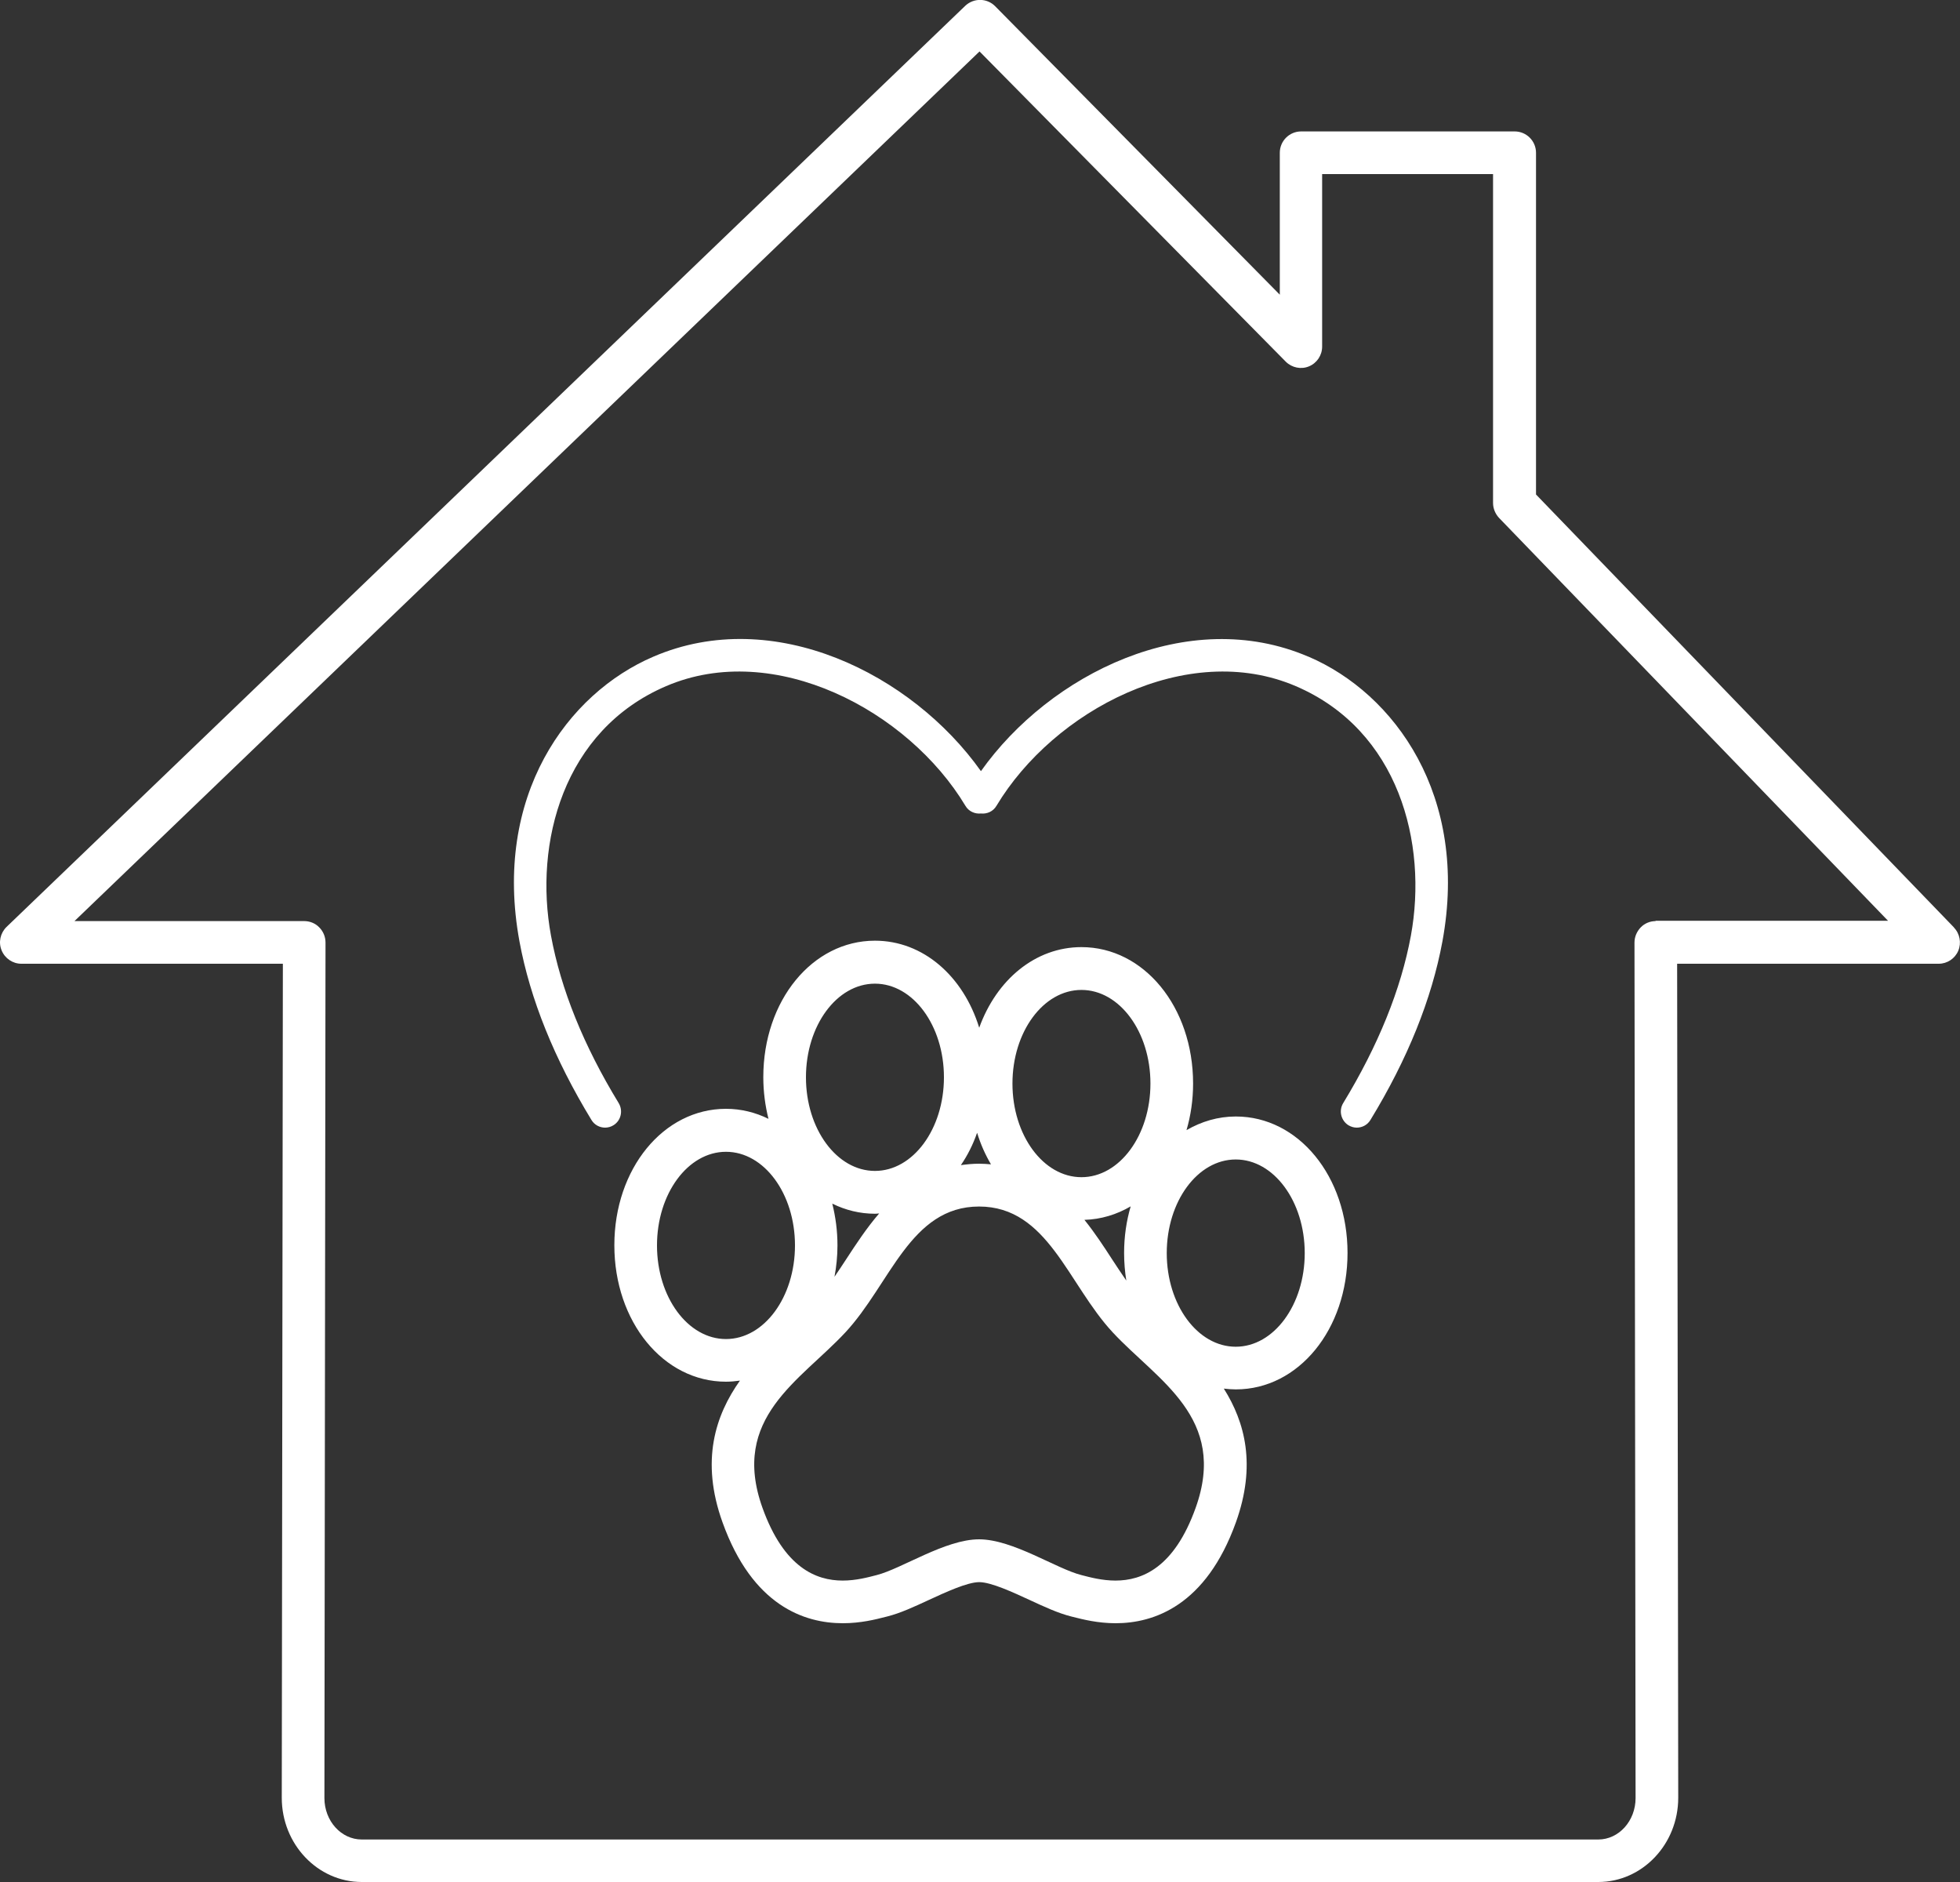 <?xml version="1.0" encoding="UTF-8"?><svg id="Livello_2" xmlns="http://www.w3.org/2000/svg" viewBox="0 0 125 120"><rect x="0" y="0" width="125" height="120" fill="#333333" stroke="none"/><defs><style>.cls-1{fill:#fff;}</style></defs><g id="Graphic"><g><path class="cls-1" d="M124.62,59.14l-26.66-27.61V9.74c0-.75-.61-1.36-1.36-1.36h-13.62c-.75,0-1.36,.61-1.36,1.36v9.05L63.47,.4c-.52-.53-1.37-.54-1.91-.03L.42,59.1c-.4,.39-.53,.98-.32,1.49,.21,.52,.71,.86,1.26,.86H18.04l-.07,53.18h0c0,2.96,2.29,5.37,5.1,5.37H101.93c2.81,0,5.1-2.41,5.1-5.37l-.07-53.18h16.68c.55,0,1.04-.33,1.25-.83s.1-1.09-.28-1.48Zm-19.02-.41c-.36,0-.71,.14-.96,.4-.25,.26-.4,.6-.4,.97l.07,54.55c0,1.46-1.07,2.64-2.38,2.64H23.07c-1.31,0-2.38-1.18-2.38-2.64l.07-54.55c0-.36-.14-.71-.4-.97-.25-.26-.6-.4-.96-.4H4.75L62.47,3.28l19.53,19.78c.39,.39,.98,.51,1.48,.3,.51-.21,.84-.71,.84-1.26V11.1h10.9v20.97c0,.35,.14,.69,.38,.95l24.81,25.69h-14.84Z"/><path class="cls-1" d="M78.81,71.19c-1.13,0-2.19,.32-3.14,.87,.27-.92,.42-1.92,.42-2.97,0-4.88-3.13-8.7-7.12-8.7-2.95,0-5.42,2.09-6.52,5.14-1.01-3.28-3.57-5.55-6.65-5.55-3.99,0-7.12,3.82-7.12,8.7,0,.93,.12,1.82,.33,2.66-.83-.41-1.75-.64-2.71-.64-3.99,0-7.12,3.82-7.12,8.7s3.13,8.7,7.12,8.7c.3,0,.6-.03,.89-.07-1.56,2.2-2.53,5.1-1.11,9.04,1.91,5.32,5.23,6.43,7.67,6.43,1.14,0,2.09-.24,2.71-.4l.12-.03c.84-.21,1.72-.62,2.65-1.05,1.04-.48,2.46-1.14,3.22-1.14s2.18,.66,3.22,1.14c.93,.43,1.81,.84,2.65,1.05l.12,.03c.63,.16,1.58,.4,2.71,.4,2.44,0,5.76-1.12,7.67-6.43,1.31-3.65,.58-6.39-.77-8.53,.25,.03,.51,.05,.77,.05,3.99,0,7.12-3.82,7.12-8.7s-3.13-8.7-7.12-8.7Zm-9.84-8.07c2.43,0,4.4,2.67,4.4,5.97s-1.97,5.97-4.4,5.97-4.4-2.67-4.4-5.97,1.97-5.97,4.4-5.97Zm2.86,18.53c-.3-.43-.6-.89-.91-1.36-.53-.82-1.1-1.69-1.76-2.51,1.06-.03,2.06-.34,2.95-.86-.27,.92-.42,1.92-.42,2.97,0,.6,.05,1.19,.14,1.76Zm-9.51-9.41c.22,.72,.52,1.39,.88,2-.25-.02-.5-.04-.76-.04-.41,0-.79,.04-1.16,.09,.42-.61,.77-1.3,1.03-2.05Zm-6.52-9.52c2.43,0,4.4,2.67,4.4,5.97s-1.97,5.97-4.4,5.97-4.4-2.67-4.4-5.97,1.97-5.97,4.4-5.97Zm-2.71,14.03c.83,.41,1.75,.64,2.71,.64,.09,0,.18-.01,.27-.02-.81,.94-1.49,1.98-2.11,2.93-.25,.38-.49,.75-.74,1.11,.12-.64,.19-1.31,.19-2,0-.93-.12-1.82-.33-2.66Zm-6.79,8.63c-2.43,0-4.4-2.67-4.4-5.97s1.97-5.97,4.4-5.97,4.4,2.67,4.4,5.97-1.97,5.97-4.4,5.97Zm29.95,10.77c-1.37,3.82-3.42,4.63-5.11,4.63-.86,0-1.63-.21-2.17-.35-1.6-.4-4.37-2.28-6.53-2.28s-4.92,1.87-6.53,2.28c-.54,.14-1.31,.35-2.17,.35-1.69,0-3.74-.82-5.11-4.63-2.07-5.76,2.4-8.1,5.28-11.19,2.87-3.08,4.14-8.03,8.53-8.03s5.66,4.95,8.53,8.03c2.87,3.08,7.35,5.43,5.28,11.19Zm2.56-10.28c-2.43,0-4.4-2.67-4.4-5.97s1.97-5.97,4.4-5.97,4.4,2.67,4.4,5.97-1.97,5.97-4.4,5.97Z"/><path class="cls-1" d="M83.44,41.87c-7.67-3.29-16.49,1.11-20.88,7.3-4.4-6.2-13.22-10.6-20.89-7.3-5.49,2.35-10.25,8.88-8.54,18.16,.68,3.67,2.22,7.49,4.59,11.38,.19,.32,.53,.49,.87,.49,.18,0,.37-.05,.53-.15,.48-.29,.63-.92,.34-1.41-2.24-3.67-3.69-7.26-4.32-10.68-1.09-5.88,.76-13.09,7.34-15.91,6.9-2.96,15.44,1.55,19.09,7.63,.21,.36,.61,.53,.99,.49,.39,.04,.78-.13,.99-.49,3.65-6.08,12.18-10.59,19.09-7.63,6.58,2.82,8.42,10.02,7.34,15.91-.63,3.42-2.09,7.02-4.32,10.68-.29,.48-.14,1.11,.34,1.41,.17,.1,.35,.15,.53,.15,.34,0,.68-.17,.87-.49,2.37-3.88,3.91-7.71,4.59-11.38,1.71-9.28-3.05-15.81-8.54-18.16Z"/></g></g></svg>
